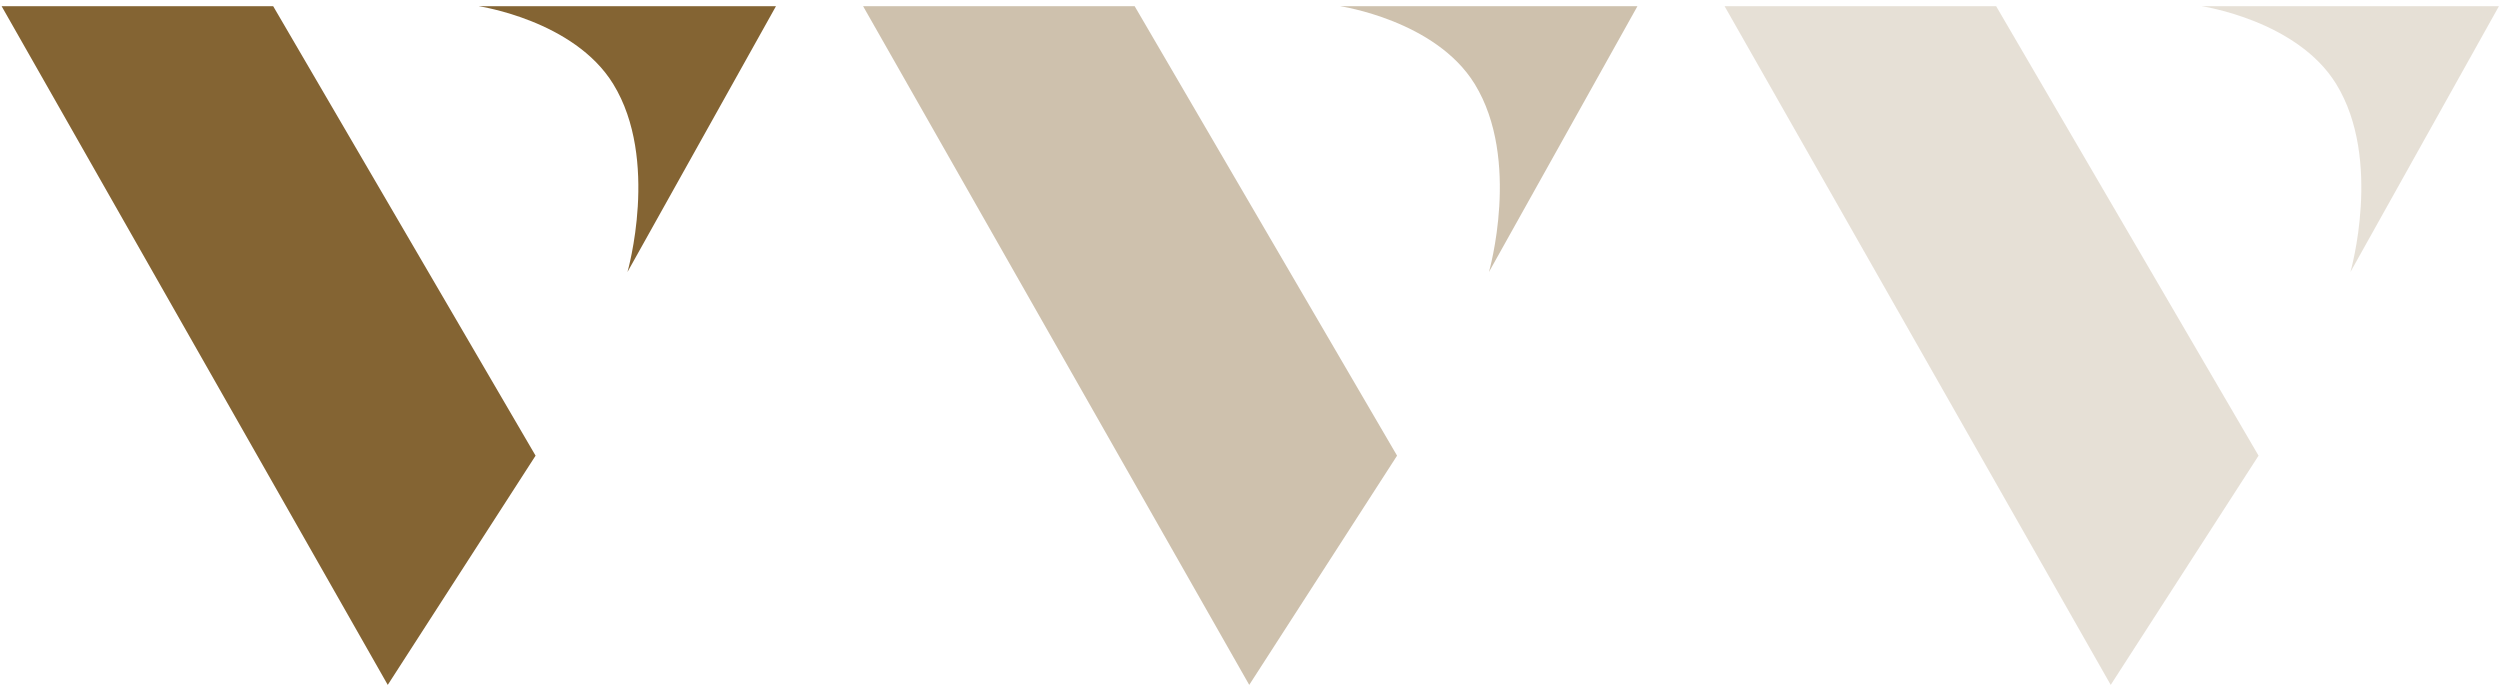 <?xml version="1.0" encoding="utf-8"?>
<svg xmlns="http://www.w3.org/2000/svg" width="1010" height="278" viewBox="0 0 1010 278" fill="none">
<g clip-path="url(#clip0_10698_2079)">
<path d="M0.65 2.498H110.361L216.374 184.089L156.652 276.698L0.65 2.498Z" fill="#846433"/>
<path d="M193.491 2.498H313.493L253.492 109.897C253.492 109.897 266.539 64.482 247.736 33.926C231.899 8.184 193.491 2.533 193.491 2.533V2.498Z" fill="#846433"/>
</g>
<g opacity="0.4" clip-path="url(#clip1_10698_2079)">
<path d="M348.69 2.498H458.401L564.414 184.089L504.692 276.698L348.69 2.498Z" fill="#846433"/>
<path d="M541.531 2.498H661.533L601.532 109.897C601.532 109.897 614.579 64.482 595.776 33.926C579.939 8.184 541.531 2.533 541.531 2.533V2.498Z" fill="#846433"/>
</g>
<g opacity="0.2" clip-path="url(#clip2_10698_2079)">
<path d="M696.73 2.498H806.441L912.454 184.089L852.732 276.698L696.73 2.498Z" fill="#846433"/>
<path d="M889.571 2.498H1009.57L949.572 109.897C949.572 109.897 962.619 64.482 943.816 33.926C927.979 8.184 889.571 2.533 889.571 2.533V2.498Z" fill="#846433"/>
</g>
<defs>
<clipPath id="clip0_10698_2079">
<rect width="312.84" height="277.2" fill="white" transform="translate(0.65 0.465)"/>
</clipPath>
<clipPath id="clip1_10698_2079">
<rect width="312.84" height="277.2" fill="white" transform="translate(348.69 0.465)"/>
</clipPath>
<clipPath id="clip2_10698_2079">
<rect width="312.84" height="277.2" fill="white" transform="translate(696.73 0.465)"/>
</clipPath>
</defs>
</svg>